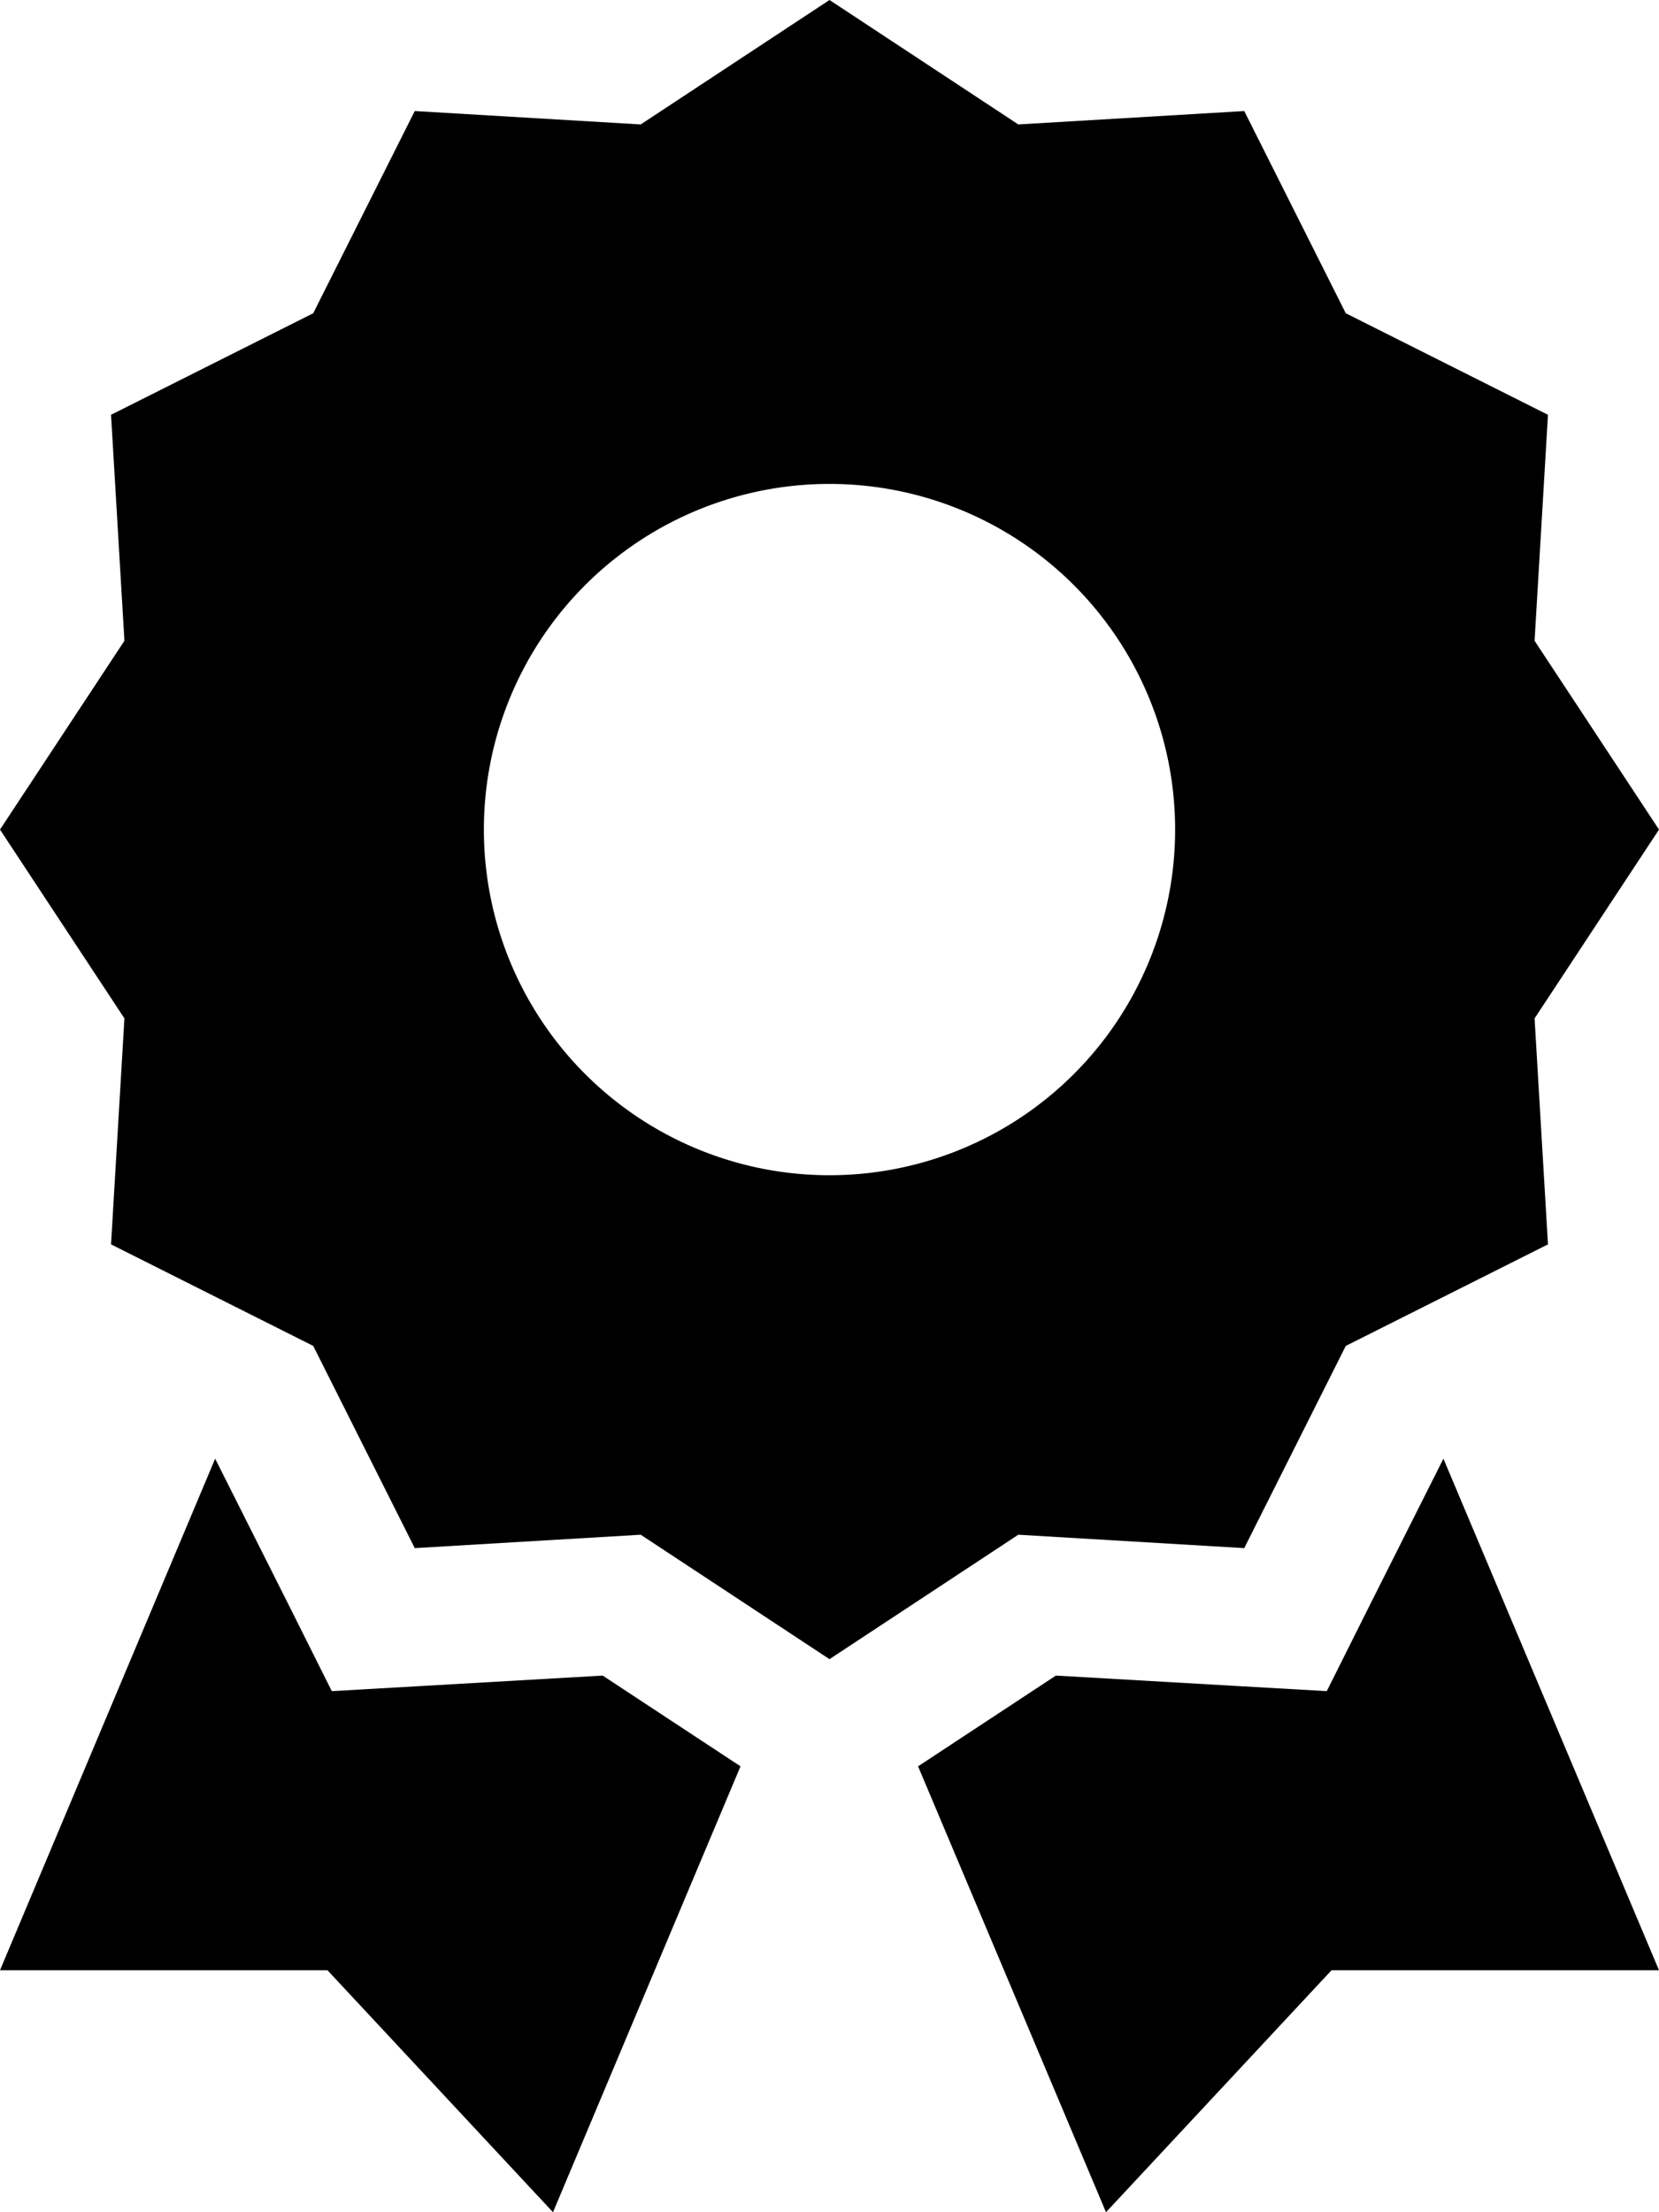 <svg xmlns="http://www.w3.org/2000/svg" viewBox="0 0 384 512"><!--! Font Awesome Pro 6.5.1 by @fontawesome - https://fontawesome.com License - https://fontawesome.com/license (Commercial License) Copyright 2023 Fonticons, Inc. --><path d="M192 0l43.7 28.8L288 25.7l23.5 46.8L358.3 96l-3.1 52.3L384 192l-28.8 43.7 3.1 52.3-46.8 23.5L288 358.3l-52.3-3.1L192 384l-43.7-28.8L96 358.3 72.5 311.5 25.7 288l3.1-52.3L0 192l28.8-43.7L25.7 96 72.5 72.5 96 25.7l52.3 3.1L192 0zm80 192a80 80 0 1 0 -160 0 80 80 0 1 0 160 0zM0 456L49.8 337.6l17.6 35 9.4 18.8 21-1.2 41.7-2.4 31.9 21L128 512 75.8 456H0zm256 56L212.5 408.8l31.9-21 41.7 2.4 21 1.2 9.4-18.8 17.6-35L384 456H308.2L256 512z"/></svg>